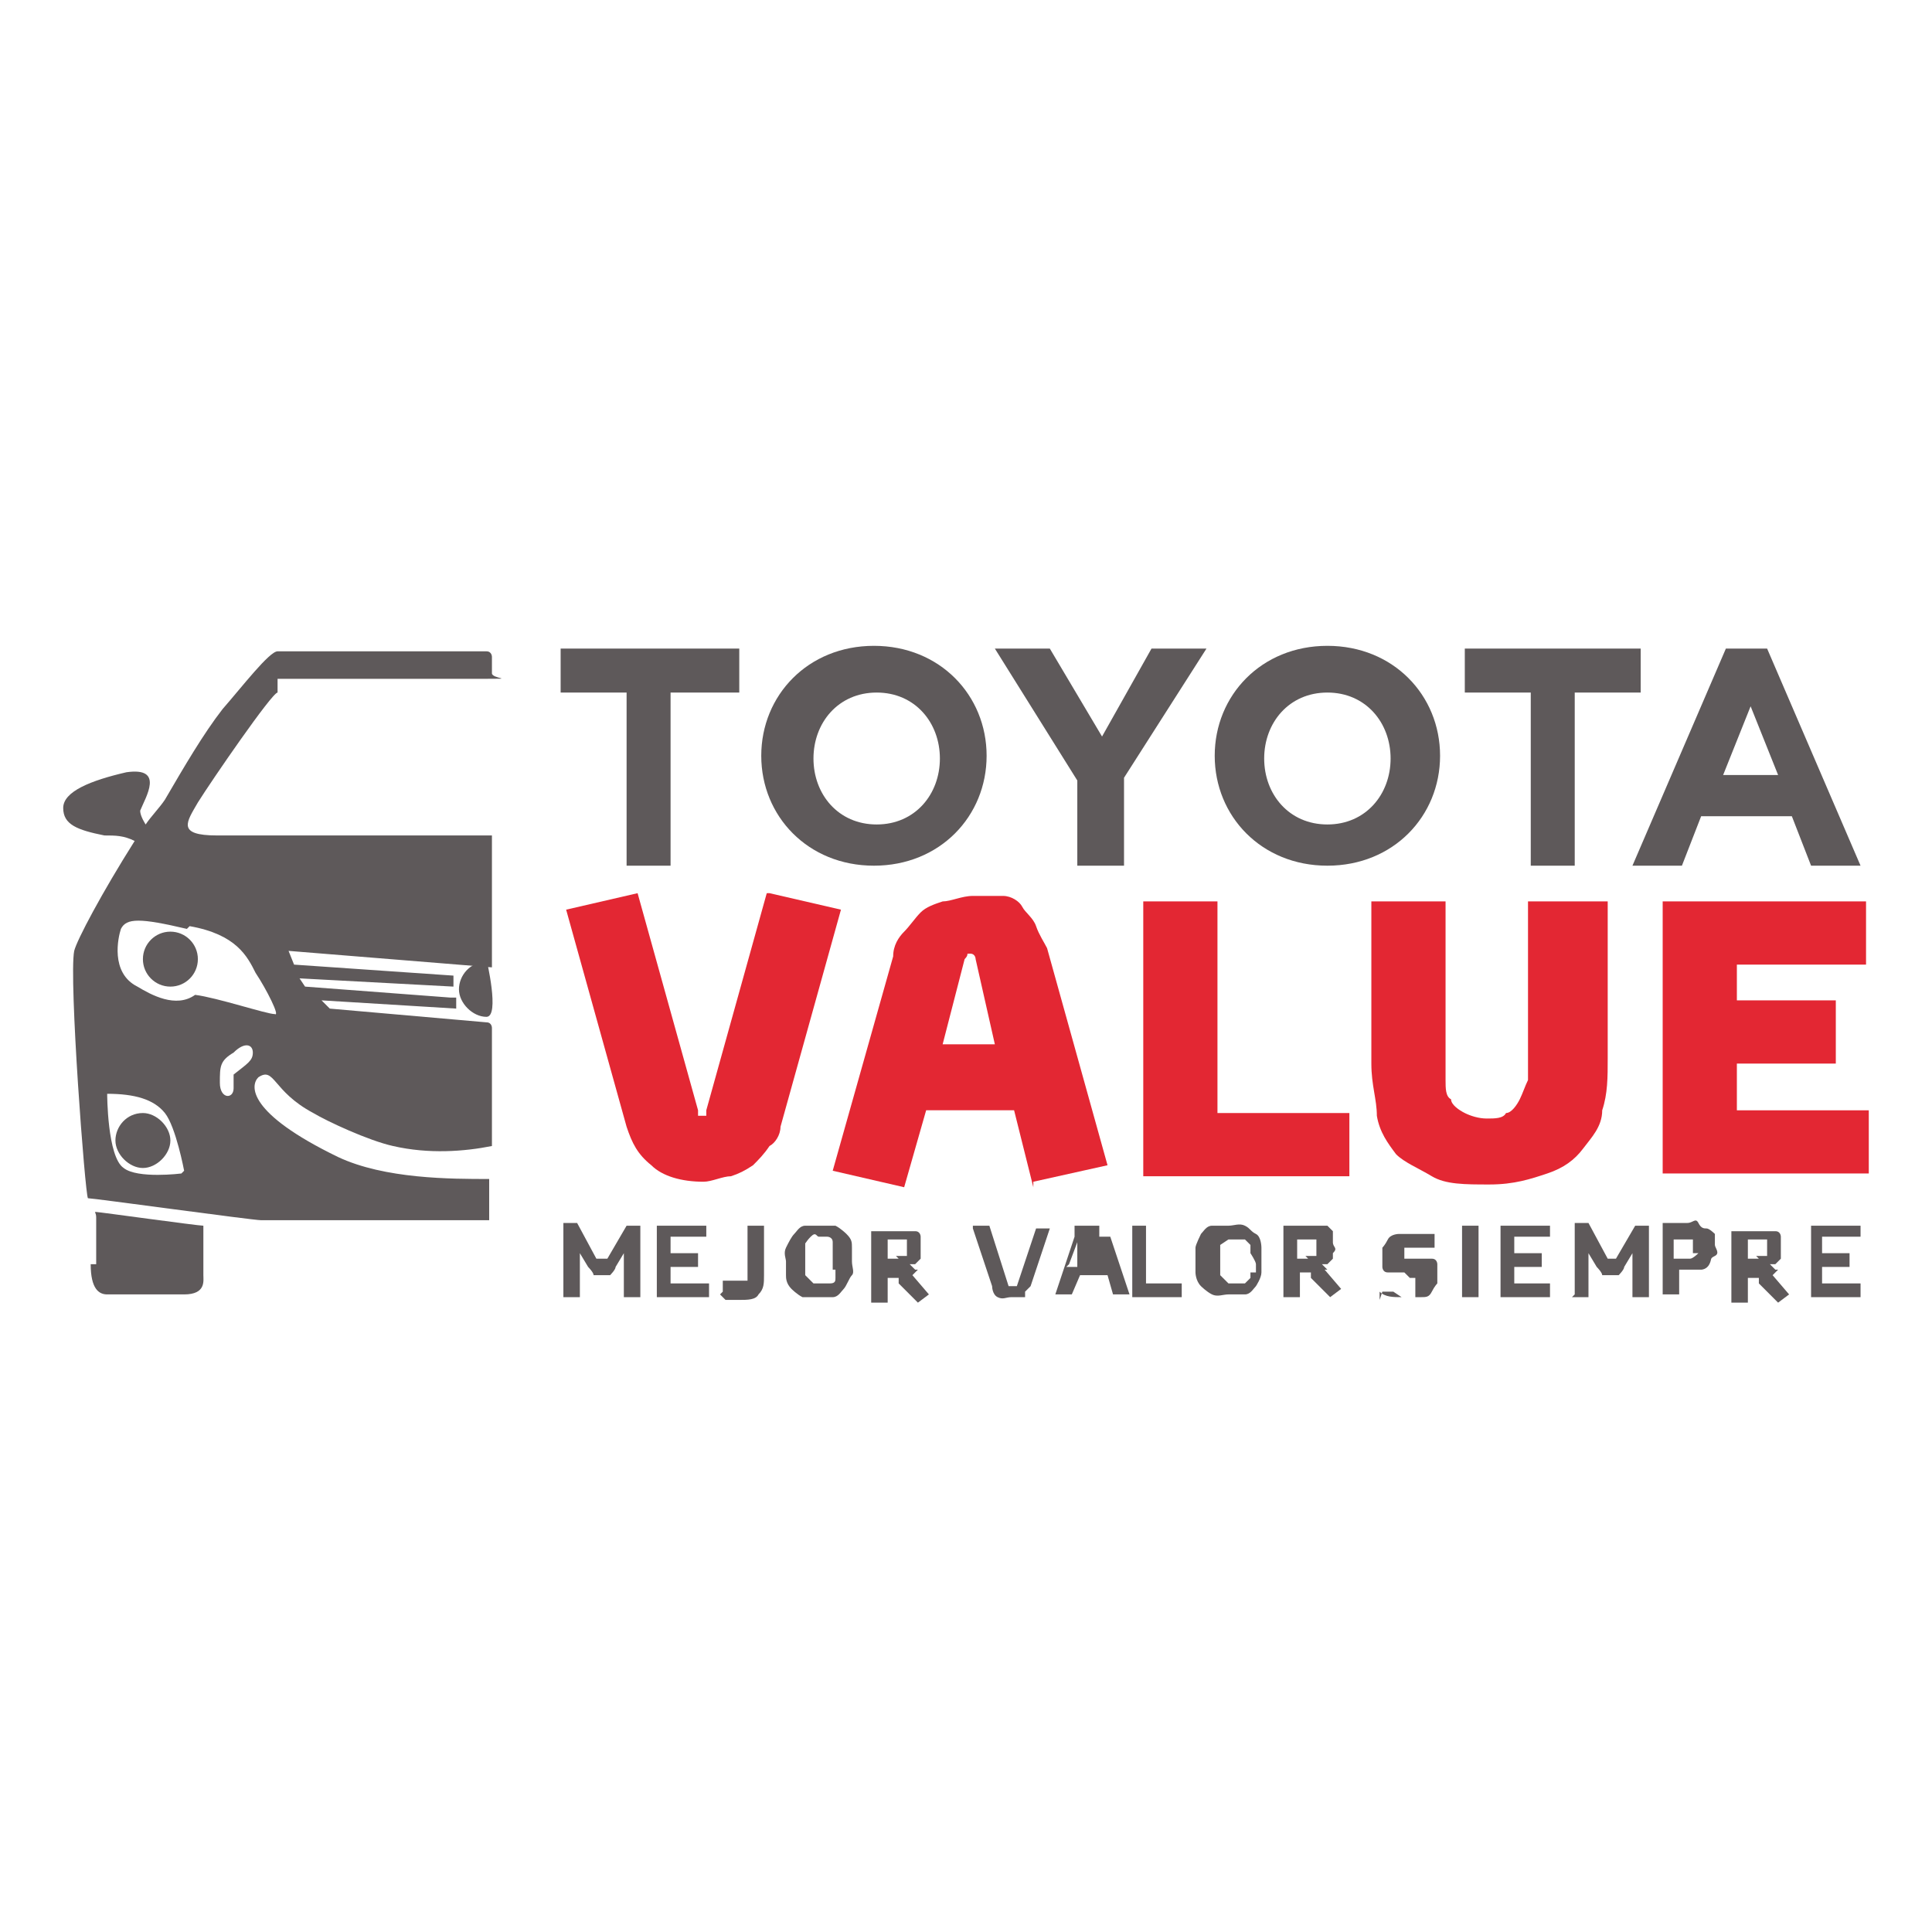 <?xml version="1.0" encoding="UTF-8"?>
<svg xmlns="http://www.w3.org/2000/svg" version="1.1" viewBox="0 0 70.3 70.3">
  <defs>
    <style>
      .cls-1 {
        fill: #5e595a;
      }

      .cls-2 {
        fill: #e32733;
      }
    </style>
  </defs>
  <!-- Generator: Adobe Illustrator 28.6.0, SVG Export Plug-In . SVG Version: 1.2.0 Build 709)  -->
  <g>
    <g id="Capa_1">
      <g id="Capa_1-2" data-name="Capa_1">
        <g>
          <g>
            <path class="cls-2" d="M28,32.5l2.6.6-2.2,7.9c0,.3-.2.6-.4.7-.2.3-.4.5-.6.7-.3.2-.5.3-.8.4-.3,0-.7.2-1,.2-.8,0-1.5-.2-1.9-.6-.5-.4-.7-.8-.9-1.4l-2.2-7.9,2.6-.6,2.2,7.9v.2h.3s0,0,0-.2c0,0,2.2-7.9,2.2-7.9Z"/>
            <path class="cls-2" d="M37.6,43.2l-.7-2.8h-3.2l-.8,2.8-2.6-.6,2.2-7.8c0-.4.2-.7.4-.9s.4-.5.6-.7c.2-.2.5-.3.8-.4.3,0,.7-.2,1.1-.2h1.1c.3,0,.6.2.7.4s.4.4.5.7.3.6.4.8l2.2,7.9-2.7.6h0ZM36.2,38l-.7-3.1s0-.2-.2-.2,0,0-.2.2l-.8,3.1h2Z"/>
            <path class="cls-2" d="M41.6,42.8v-10h2.7v7.7h4.8v2.3h-7.5Z"/>
            <path class="cls-2" d="M55.8,32.8h2.7v5.7c0,.7,0,1.3-.2,1.9,0,.6-.4,1-.7,1.4s-.7.7-1.3.9c-.6.2-1.2.4-2.1.4s-1.6,0-2.1-.3-1-.5-1.3-.8c-.3-.4-.6-.8-.7-1.4,0-.6-.2-1.1-.2-1.9v-5.9h2.7v6.5c0,.3,0,.6.2.7,0,.2.3.4.5.5s.5.2.8.2.6,0,.7-.2c.2,0,.4-.3.5-.5s.2-.5.3-.7v-6.5h.2Z"/>
            <path class="cls-2" d="M60.5,42.8v-10h7.4v2.3h-4.7v1.3h3.6v2.3h-3.6v1.7h4.8v2.3s-7.5,0-7.5,0Z"/>
          </g>
          <polygon class="cls-1" points="20.4 23.6 20.4 25.2 22.8 25.2 22.8 31.5 24.4 31.5 24.4 25.2 26.9 25.2 26.9 23.6 20.4 23.6"/>
          <path class="cls-1" d="M31.8,23.5c-2.4,0-4.1,1.8-4.1,4h0c0,2.2,1.7,4,4.1,4s4.1-1.8,4.1-4h0c0-2.2-1.7-4-4.1-4ZM34.2,27.6c0,1.3-.9,2.4-2.3,2.4s-2.3-1.1-2.3-2.4h0c0-1.3.9-2.4,2.3-2.4s2.3,1.1,2.3,2.4h0Z"/>
          <polygon class="cls-1" points="39.2 28.4 39.2 31.5 40.9 31.5 40.9 28.3 43.9 23.6 41.9 23.6 40.1 26.8 38.2 23.6 36.2 23.6 39.2 28.4"/>
          <path class="cls-1" d="M48.3,23.5c-2.4,0-4.1,1.8-4.1,4h0c0,2.2,1.7,4,4.1,4s4.1-1.8,4.1-4h0c0-2.2-1.7-4-4.1-4ZM50.6,27.6c0,1.3-.9,2.4-2.3,2.4s-2.3-1.1-2.3-2.4h0c0-1.3.9-2.4,2.3-2.4s2.3,1.1,2.3,2.4h0Z"/>
          <polygon class="cls-1" points="55.7 25.2 55.7 31.5 57.3 31.5 57.3 25.2 59.7 25.2 59.7 23.6 53.3 23.6 53.3 25.2 55.7 25.2"/>
          <path class="cls-1" d="M64.4,23.6h-1.6l-3.4,7.9h1.8l.7-1.8h3.3l.7,1.8h1.8l-3.4-7.9h0ZM62.7,28.2l1-2.5,1,2.5h-2.1Z"/>
          <path class="cls-1" d="M20.5,47.2h.6v-1.6l.3.5c0,0,.2.2.2.3h.6c0,0,.2-.2.2-.3l.3-.5v1.6h.6v-2.6h-.5l-.7,1.2h-.4l-.7-1.3h-.5v2.6h0Z"/>
          <polygon class="cls-1" points="23.9 47.2 25.8 47.2 25.8 46.7 24.4 46.7 24.4 46.1 25.4 46.1 25.4 45.6 24.4 45.6 24.4 45 25.7 45 25.7 44.6 23.9 44.6 23.9 47.2"/>
          <path class="cls-1" d="M26.2,47.1h0s0,0,.2.2h.5c.3,0,.6,0,.7-.2.2-.2.2-.4.2-.7v-1.8h-.6v2h-.9v.4h0Z"/>
          <path class="cls-1" d="M31,45.4c0-.2,0-.3-.2-.5,0,0-.2-.2-.4-.3h-1.1c-.2,0-.3.2-.4.3s-.2.3-.3.5,0,.4,0,.5,0,.4,0,.5,0,.3.2.5c0,0,.2.2.4.3h1.1c.2,0,.3-.2.4-.3s.2-.4.3-.5,0-.3,0-.5,0-.3,0-.5ZM30.4,46.2c0,0,0,.2,0,.3s0,.2-.2.2h-.6c0,0-.2-.2-.3-.3,0-.2,0-.3,0-.5v-.4s0-.4,0-.3,0,0,.2-.2.2,0,.3,0h.3c0,0,.2,0,.2.2s0,.2,0,.3v.7h0Z"/>
          <path class="cls-1" d="M33.3,46.2h0l-.2-.2h.2l.2-.2v-.8s0-.2-.2-.2h-1.6v2.6h.6v-.9h.4v.2l.7.7.4-.3-.6-.7.2-.2ZM32.7,45.8h-.4v-.7h.7v.6c0,0-.2,0-.4,0h0Z"/>
          <path class="cls-1" d="M35.4,44.7l.7,2.1s0,.3.2.4.3,0,.5,0h.5v-.2l.2-.2.7-2.1h-.5l-.7,2.1h-.3l-.7-2.2h-.6Z"/>
          <path class="cls-1" d="M40,45v-.2q0,0,0-.2c0,0,0,0-.2,0h-.7s0,0,0,.2,0,.2,0,.2l-.7,2.1h.6l.3-.7h1l.2.7h.6l-.7-2.1h-.2ZM38.9,46l.3-.8h0v.9c0,0-.7,0-.7,0h.3Z"/>
          <polygon class="cls-1" points="41.2 47.2 43 47.2 43 46.7 41.7 46.7 41.7 44.6 41.2 44.6 41.2 47.2"/>
          <path class="cls-1" d="M45.9,45.4c0,0,0-.4-.2-.5s-.2-.2-.4-.3-.4,0-.6,0h-.6c-.2,0-.3.2-.4.3,0,0-.2.4-.2.5v.9c0,0,0,.3.2.5,0,0,.2.2.4.3s.4,0,.6,0h.6c.2,0,.3-.2.4-.3,0,0,.2-.3.2-.5v-.9ZM45.5,46.2v.3l-.2.2h-.6l-.3-.3v-1.1l.3-.2h.6l.2.2v.3s.2.3.2.4v.3h-.2Z"/>
          <path class="cls-1" d="M48.3,46.2h0l-.2-.2h.2l.2-.2v-.2c.2-.2,0-.2,0-.4v-.4l-.2-.2h-1.6v2.6h.6v-.9h.4v.2l.7.7.4-.3-.6-.7h0ZM47.6,45.8h-.4v-.7h.7v.6c0,0-.2,0-.4,0h0Z"/>
          <path class="cls-1" d="M50.3,47h.4l.3.2h.7c.2,0,.3,0,.4-.2s.2-.3.2-.3v-.7s0-.2-.2-.2h-1v-.4h1.1v-.5h-.3c0,0-.3,0-.5,0h-.5s-.3,0-.4.2-.2.3-.2.3v.7c0,0,0,.2.2.2h.6l.2.2h.2v.7c0,0-.2,0-.5,0s-.6,0-.8-.2v.3h0Z"/>
          <rect class="cls-1" x="53.2" y="44.6" width=".6" height="2.6"/>
          <polygon class="cls-1" points="54.6 47.2 56.4 47.2 56.4 46.7 55.1 46.7 55.1 46.1 56.1 46.1 56.1 45.6 55.1 45.6 55.1 45 56.4 45 56.4 44.6 54.6 44.6 54.6 47.2"/>
          <path class="cls-1" d="M57.2,47.2h.6v-1.6l.3.5s.2.2.2.3h.6c0,0,.2-.2.2-.3l.3-.5v1.6h.6v-2.6h-.5l-.7,1.2h-.3l-.7-1.3h-.5v2.6h0Z"/>
          <path class="cls-1" d="M62.4,44.9c0,0-.2-.2-.3-.2s-.2,0-.3-.2-.2,0-.4,0h-.9v2.6h.6v-.9h.8s.2,0,.3-.2,0-.2.2-.3,0-.3,0-.4,0-.2,0-.3v-.2ZM61.8,45.6s0,0,0,0c0,0-.2.2-.3.2h-.6v-.7h.7v.5h0Z"/>
          <path class="cls-1" d="M64.6,46.2h0l-.2-.2h.2s0,0,.2-.2v-.8s0-.2-.2-.2h-1.6v2.6h.6v-.9h.4v.2l.7.7.4-.3-.6-.7.2-.2ZM64,45.8h-.4v-.7h.7v.6s-.2,0-.4,0h0Z"/>
          <polygon class="cls-1" points="65.9 47.2 67.7 47.2 67.7 46.7 66.3 46.7 66.3 46.1 67.3 46.1 67.3 45.6 66.3 45.6 66.3 45 67.7 45 67.7 44.6 65.9 44.6 65.9 47.2"/>
          <circle class="cls-1" cx="6.2" cy="34.9" r="1"/>
          <path class="cls-1" d="M3.3,46c0,.9.3,1.1.6,1.1h2.8c.8,0,.7-.5.7-.7v-1.8c-.2,0-3.8-.5-3.9-.5s0,0,0,.2v1.7h0Z"/>
          <path class="cls-1" d="M17.7,35c-.6,0-1,.5-1,1s.5,1,1,1,0-2.1,0-2.1Z"/>
          <path class="cls-1" d="M5.2,40.5c-.6,0-1,.5-1,1s.5,1,1,1,1-.5,1-1-.5-1-1-1Z"/>
          <path class="cls-1" d="M10.1,24.7c.4,0,6.5,0,7.6,0s.2,0,.2-.2v-.6c0,0,0-.2-.2-.2-1,0-6.6,0-7.6,0-.3,0-1.3,1.3-2,2.1-.7.9-1.4,2.1-2.1,3.3-.2.3-.5.6-.7.9,0,0-.2-.3-.2-.5.2-.5.9-1.6-.5-1.4-1.3.3-2.3.7-2.3,1.3s.5.8,1.5,1c.4,0,.7,0,1.1.2-1.2,1.9-2.1,3.6-2.2,4-.2,1,.4,8.9.5,9,.2,0,6,.8,6.3.8h8.3v-1.5h0c-1.4,0-3.8,0-5.5-.8-3.3-1.6-3.2-2.6-2.9-2.9.6-.4.5.5,2,1.3.5.3,2,1,2.9,1.2,1.3.3,2.6.2,3.6,0v-4.3s0-.2-.2-.2l-5.7-.5h0l-.3-.3c0,0,0,0,0,0l4.9.3c0,0,0,0,0,0v-.4h-.2l-5.3-.4h0l-.2-.3h0l5.6.3h0v-.4h0l-5.8-.4h0l-.2-.5h0l7.4.6h0v-4.8H7.9c-1.5,0-1.1-.5-.7-1.2.5-.8,2.7-4,2.9-4v-.8ZM6.6,42.7s-1.6.2-2.1-.2c-.6-.4-.6-2.7-.6-2.7,1,0,1.7.2,2.1.7s.7,2.1.7,2.1ZM8.5,39.1v.5c0,.4-.5.4-.5-.2s0-.8.5-1.1c.4-.4.7-.3.7,0,0,.3-.2.4-.7.8ZM6.9,33.7c1.7.3,2.1,1.1,2.4,1.7.4.6.9,1.6.7,1.5-.3,0-2.1-.6-2.9-.7-.7.5-1.6,0-2.1-.3-1-.5-.7-1.8-.6-2.1.2-.4.7-.4,2.4,0h0Z"/>
        </g>
      </g>
    </g>
  </g>
</svg>